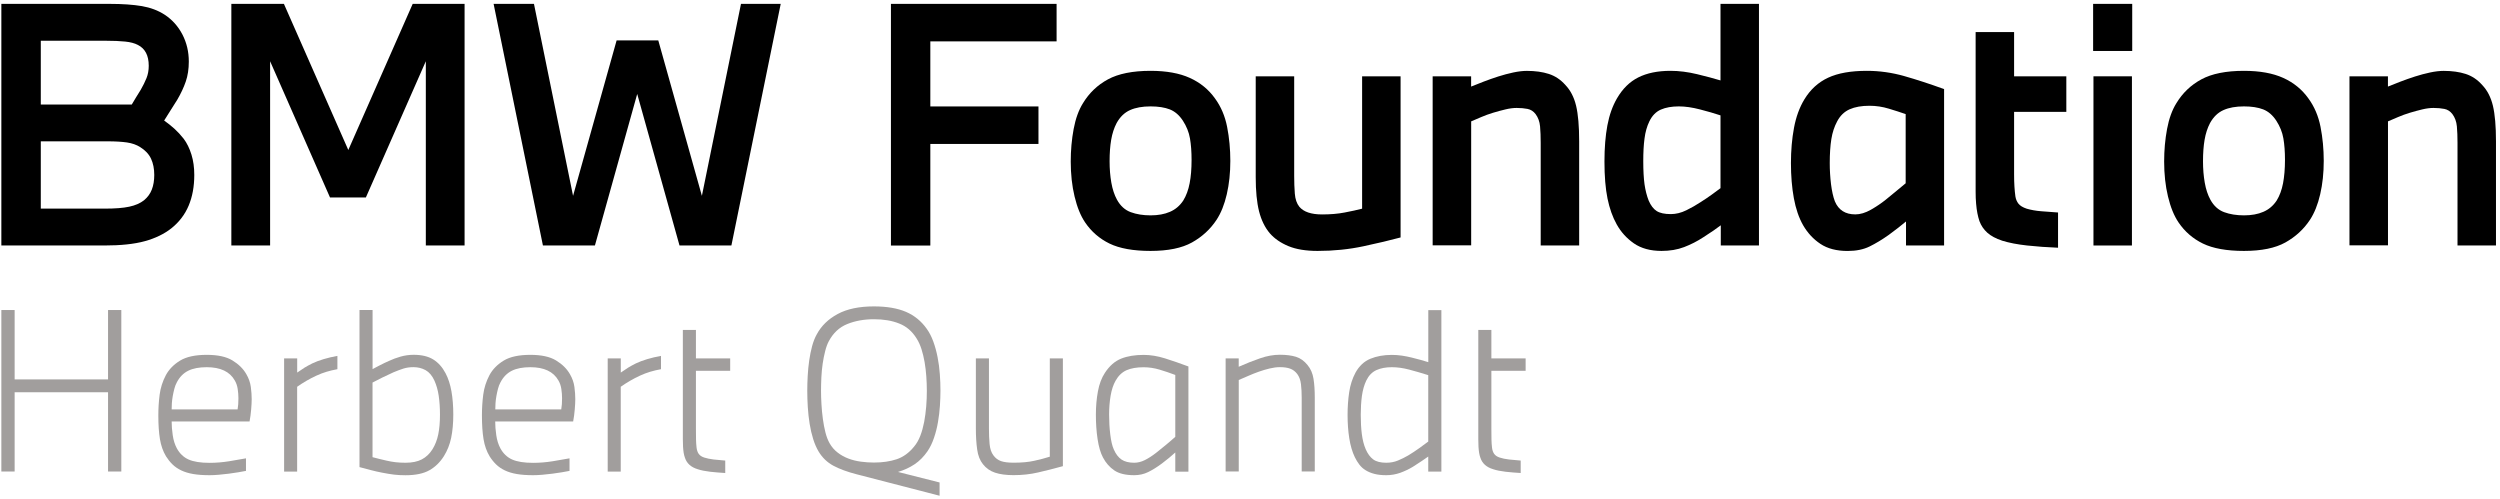 <svg width="516" height="103" viewBox="0 0 516 103" fill="none" xmlns="http://www.w3.org/2000/svg">
<path d="M0.28 0.8H22.63C25.28 0.8 27.49 0.96 29.28 1.26C31.07 1.57 32.64 2.16 34.01 3.05C35.55 4.07 36.76 5.42 37.65 7.12C38.53 8.82 38.97 10.68 38.97 12.71C38.97 14.25 38.76 15.63 38.34 16.84C37.92 18.05 37.34 19.3 36.59 20.58C36.1 21.33 35.63 22.08 35.17 22.83C34.71 23.58 34.28 24.26 33.88 24.88C34.63 25.41 35.33 25.97 36 26.57C36.66 27.17 37.3 27.86 37.92 28.65C38.58 29.53 39.11 30.61 39.51 31.89C39.91 33.17 40.1 34.58 40.1 36.12C40.1 38.5 39.71 40.61 38.94 42.44C38.17 44.27 36.99 45.82 35.4 47.1C33.9 48.29 32.06 49.18 29.88 49.78C27.7 50.38 24.91 50.67 21.51 50.67H0.28V0.8ZM27.2 21.57C27.46 21.13 27.76 20.63 28.09 20.08C28.42 19.53 28.74 19.01 29.05 18.53C29.53 17.69 29.93 16.89 30.24 16.12C30.55 15.35 30.7 14.5 30.7 13.57C30.7 11.45 29.95 10.02 28.45 9.27C27.79 8.92 26.92 8.69 25.84 8.58C24.76 8.47 23.43 8.41 21.84 8.41H8.42V21.57H27.2ZM21.65 43.06C23.77 43.06 25.44 42.93 26.68 42.66C27.91 42.4 28.93 41.96 29.72 41.34C30.47 40.72 31.01 39.98 31.34 39.12C31.67 38.26 31.84 37.26 31.84 36.11C31.84 34.83 31.62 33.72 31.18 32.77C30.74 31.82 29.99 31.02 28.93 30.36C28.18 29.88 27.27 29.56 26.19 29.4C25.11 29.25 23.8 29.17 22.26 29.17H8.42V43.06H21.65Z" fill="black"/>
<path d="M47.75 50.67V0.8H58.6L71.89 30.96L85.18 0.8H95.89V50.67H87.89V12.64L75.52 40.75H68.11L55.75 12.64V50.67H47.75Z" fill="black"/>
<path d="M112.06 50.67L101.88 0.8H110.21L118.28 40.42L127.27 8.34H135.87L144.87 40.42L152.94 0.8H161.14L150.96 50.67H140.25L131.52 19.39L122.79 50.67H112.06Z" fill="black"/>
<path d="M183.89 50.67V0.8H218.08V8.54H192.02V21.97H214.34V29.71H192.02V50.68H183.89V50.67Z" fill="black"/>
<path d="M237.48 14.62C240.74 14.62 243.44 15.11 245.58 16.08C247.72 17.05 249.45 18.46 250.77 20.31C252 21.99 252.84 23.95 253.28 26.2C253.72 28.45 253.94 30.79 253.94 33.21C253.94 35.68 253.7 37.97 253.21 40.09C252.72 42.21 252.02 43.97 251.09 45.38C249.81 47.32 248.12 48.87 246.03 50.04C243.94 51.21 241.08 51.79 237.47 51.79C233.9 51.79 231.08 51.28 229 50.27C226.93 49.26 225.25 47.8 223.97 45.91C223.04 44.54 222.32 42.76 221.79 40.55C221.26 38.35 221 35.94 221 33.34C221 31 221.2 28.77 221.6 26.63C222 24.49 222.64 22.72 223.52 21.31C224.8 19.19 226.52 17.55 228.68 16.38C230.84 15.21 233.78 14.62 237.48 14.62ZM237.48 21.96C235.8 21.96 234.39 22.21 233.25 22.72C232.1 23.23 231.18 24.12 230.47 25.4C229.94 26.41 229.57 27.56 229.35 28.84C229.13 30.12 229.02 31.6 229.02 33.27C229.02 34.86 229.14 36.34 229.38 37.7C229.62 39.07 230.01 40.24 230.54 41.21C231.24 42.49 232.19 43.35 233.38 43.79C234.57 44.23 235.94 44.45 237.48 44.45C239.02 44.45 240.36 44.21 241.48 43.72C242.6 43.24 243.52 42.46 244.22 41.4C244.84 40.39 245.28 39.2 245.54 37.83C245.81 36.46 245.94 34.85 245.94 33C245.94 31.32 245.83 29.85 245.61 28.57C245.39 27.29 244.9 26.08 244.16 24.93C243.41 23.78 242.51 23 241.45 22.58C240.39 22.17 239.07 21.96 237.48 21.96Z" fill="black"/>
<path d="M289.08 49.01C286.96 49.58 284.41 50.19 281.41 50.83C278.41 51.47 275.26 51.79 271.95 51.79C269.52 51.79 267.52 51.46 265.93 50.8C264.34 50.14 263.06 49.26 262.09 48.15C261.08 46.96 260.34 45.45 259.87 43.62C259.41 41.79 259.18 39.44 259.18 36.58V15.75H267.12V36.32C267.12 37.6 267.16 38.81 267.25 39.96C267.34 41.11 267.65 42.01 268.18 42.67C269.06 43.73 270.63 44.26 272.88 44.26C274.6 44.26 276.15 44.13 277.54 43.86C278.93 43.6 280.13 43.33 281.14 43.07V15.75H289.08V49.01Z" fill="black"/>
<path d="M295.7 50.67V15.75H303.64V17.87C304.39 17.56 305.25 17.22 306.22 16.85C307.19 16.48 308.19 16.12 309.23 15.79C310.27 15.46 311.3 15.18 312.34 14.96C313.38 14.74 314.31 14.63 315.15 14.63C316.87 14.63 318.38 14.84 319.68 15.26C320.98 15.68 322.12 16.44 323.09 17.54C324.15 18.64 324.89 20.08 325.31 21.84C325.73 23.6 325.94 26.05 325.94 29.18V50.67H318V29.5C318 28.22 317.96 27.09 317.87 26.09C317.78 25.1 317.47 24.25 316.94 23.54C316.5 22.97 315.95 22.61 315.29 22.48C314.63 22.35 313.88 22.28 313.04 22.28C312.33 22.28 311.56 22.38 310.73 22.58C309.89 22.78 309.04 23.01 308.18 23.27C307.32 23.53 306.5 23.83 305.73 24.16C304.96 24.49 304.26 24.79 303.65 25.05V50.64H295.7V50.67Z" fill="black"/>
<path d="M355.17 50.67V46.5C354.38 47.12 353.19 47.93 351.6 48.95C350.32 49.79 348.99 50.47 347.6 51C346.21 51.53 344.66 51.79 342.94 51.79C340.65 51.79 338.75 51.27 337.25 50.24C335.75 49.2 334.56 47.89 333.68 46.3C332.84 44.8 332.21 43.03 331.79 40.98C331.37 38.93 331.16 36.38 331.16 33.34C331.16 30.52 331.36 28.04 331.76 25.9C332.16 23.76 332.82 21.9 333.74 20.31C334.89 18.33 336.35 16.88 338.14 15.98C339.93 15.08 342.14 14.62 344.79 14.62C346.55 14.62 348.38 14.85 350.28 15.31C352.18 15.77 353.79 16.2 355.11 16.6V0.8H363.05V50.67H355.17ZM355.1 23.81C353.91 23.41 352.51 23.01 350.9 22.59C349.29 22.17 347.83 21.96 346.5 21.96C345.05 21.96 343.81 22.18 342.8 22.62C341.79 23.06 340.99 23.88 340.42 25.07C339.93 26.08 339.6 27.25 339.43 28.58C339.25 29.9 339.17 31.47 339.17 33.28C339.17 35.22 339.26 36.81 339.43 38.04C339.61 39.27 339.89 40.4 340.29 41.41C340.73 42.43 341.28 43.14 341.94 43.56C342.6 43.98 343.57 44.19 344.85 44.19C345.91 44.19 346.98 43.93 348.06 43.4C349.14 42.87 350.14 42.3 351.07 41.68C351.91 41.15 352.66 40.64 353.32 40.16C353.98 39.68 354.58 39.23 355.11 38.84V23.81H355.1Z" fill="black"/>
<path d="M393.4 50.67V45.71C392.47 46.5 391.28 47.43 389.83 48.49C388.46 49.46 387.15 50.25 385.89 50.87C384.63 51.49 383.12 51.8 381.36 51.8C379.07 51.8 377.19 51.31 375.74 50.34C374.28 49.37 373.09 48.09 372.17 46.5C371.29 44.96 370.65 43.09 370.25 40.91C369.85 38.73 369.65 36.31 369.65 33.67C369.65 31.07 369.86 28.64 370.28 26.39C370.7 24.14 371.41 22.18 372.43 20.5C373.66 18.47 375.3 16.98 377.32 16.04C379.35 15.09 382.02 14.62 385.32 14.62C387.92 14.62 390.5 14.98 393.06 15.71C395.62 16.44 398.35 17.33 401.26 18.39V50.66H393.4V50.67ZM393.33 23.55C392.32 23.2 391.16 22.82 389.86 22.43C388.56 22.03 387.22 21.83 385.86 21.83C384.23 21.83 382.86 22.07 381.76 22.56C380.66 23.05 379.8 23.88 379.18 25.07C378.61 26.13 378.21 27.34 377.99 28.71C377.77 30.08 377.66 31.73 377.66 33.67C377.66 35.12 377.75 36.57 377.92 38C378.1 39.43 378.36 40.61 378.71 41.54C379.46 43.35 380.87 44.25 382.94 44.25C383.95 44.25 385.02 43.93 386.15 43.29C387.27 42.65 388.3 41.96 389.23 41.21C389.98 40.59 390.71 40 391.41 39.42C392.11 38.85 392.75 38.32 393.33 37.83V23.55Z" fill="black"/>
<path d="M424.77 51.13C422.52 51.04 420.39 50.89 418.39 50.67C416.38 50.45 414.67 50.12 413.26 49.68C411.94 49.24 410.91 48.69 410.18 48.03C409.45 47.37 408.91 46.58 408.56 45.65C408.38 45.12 408.24 44.57 408.13 44C408.02 43.43 407.93 42.78 407.87 42.05C407.8 41.32 407.77 40.49 407.77 39.54C407.77 38.59 407.77 37.48 407.77 36.2V6.62H415.71V15.75H426.49V23.09H415.71V35.92C415.71 36.94 415.73 37.79 415.78 38.5C415.82 39.21 415.89 39.89 415.98 40.55C416.07 41.12 416.28 41.62 416.61 42.04C416.94 42.46 417.5 42.8 418.3 43.07C419.18 43.33 420.18 43.51 421.31 43.6C422.43 43.69 423.59 43.78 424.78 43.86V51.13H424.77Z" fill="black"/>
<path d="M432.02 10.52V0.8H440.09V10.52H432.02ZM432.09 50.67V15.75H440.03V50.67H432.09Z" fill="black"/>
<path d="M463.16 14.62C466.42 14.62 469.12 15.11 471.26 16.08C473.4 17.05 475.13 18.46 476.45 20.31C477.68 21.99 478.52 23.95 478.96 26.2C479.4 28.45 479.62 30.79 479.62 33.21C479.62 35.68 479.38 37.97 478.89 40.09C478.4 42.21 477.7 43.97 476.77 45.38C475.49 47.32 473.8 48.87 471.71 50.04C469.62 51.21 466.76 51.79 463.15 51.79C459.58 51.79 456.76 51.28 454.68 50.27C452.61 49.26 450.93 47.8 449.65 45.91C448.72 44.54 448 42.76 447.47 40.55C446.94 38.35 446.68 35.94 446.68 33.34C446.68 31 446.88 28.77 447.28 26.63C447.68 24.49 448.32 22.72 449.2 21.31C450.48 19.19 452.2 17.55 454.36 16.38C456.52 15.21 459.45 14.62 463.16 14.62ZM463.16 21.96C461.48 21.96 460.07 22.21 458.93 22.72C457.78 23.23 456.86 24.12 456.15 25.4C455.62 26.41 455.25 27.56 455.03 28.84C454.81 30.12 454.7 31.6 454.7 33.27C454.7 34.86 454.82 36.34 455.06 37.7C455.3 39.07 455.69 40.24 456.22 41.21C456.92 42.49 457.87 43.35 459.06 43.79C460.25 44.23 461.62 44.45 463.16 44.45C464.7 44.45 466.04 44.21 467.16 43.72C468.28 43.24 469.2 42.46 469.9 41.4C470.52 40.39 470.96 39.2 471.22 37.83C471.48 36.46 471.62 34.85 471.62 33C471.62 31.32 471.51 29.85 471.29 28.57C471.07 27.29 470.58 26.08 469.84 24.93C469.09 23.78 468.19 23 467.13 22.58C466.07 22.17 464.74 21.96 463.16 21.96Z" fill="black"/>
<path d="M484.93 50.67V15.75H492.87V17.87C493.62 17.56 494.48 17.22 495.45 16.85C496.42 16.48 497.42 16.12 498.46 15.79C499.5 15.46 500.53 15.18 501.57 14.96C502.61 14.74 503.54 14.63 504.38 14.63C506.1 14.63 507.61 14.84 508.91 15.26C510.21 15.68 511.35 16.44 512.32 17.54C513.38 18.64 514.12 20.08 514.54 21.84C514.96 23.6 515.17 26.05 515.17 29.18V50.67H507.23V29.5C507.23 28.22 507.19 27.09 507.1 26.09C507.01 25.1 506.7 24.25 506.17 23.54C505.73 22.97 505.18 22.61 504.52 22.48C503.86 22.35 503.11 22.28 502.27 22.28C501.56 22.28 500.79 22.38 499.96 22.58C499.12 22.78 498.27 23.01 497.41 23.27C496.55 23.53 495.73 23.83 494.96 24.16C494.19 24.49 493.49 24.79 492.88 25.05V50.64H484.93V50.67Z" fill="black"/>
<path d="M0.28 97.32V63.99H3.02V78.31H22.3V63.99H25.04V97.32H22.3V80.96H3.02V97.32H0.28Z" fill="#A19E9D"/>
<path d="M50.77 97.19C50.33 97.28 49.8 97.37 49.18 97.48C48.56 97.58 47.9 97.68 47.21 97.77C46.52 97.86 45.83 97.93 45.15 97.99C44.47 98.05 43.84 98.08 43.25 98.08C41.95 98.08 40.83 98 39.89 97.84C38.95 97.68 38.12 97.43 37.41 97.09C36.7 96.75 36.1 96.34 35.6 95.85C35.1 95.36 34.66 94.81 34.27 94.19C33.65 93.16 33.23 91.97 33.01 90.63C32.79 89.29 32.68 87.66 32.68 85.75C32.68 84.28 32.77 82.85 32.95 81.46C33.13 80.07 33.55 78.73 34.23 77.44C34.88 76.23 35.86 75.23 37.17 74.43C38.48 73.63 40.32 73.24 42.67 73.24C44.94 73.24 46.71 73.62 47.97 74.39C49.24 75.16 50.2 76.1 50.84 77.22C51.34 78.08 51.65 78.96 51.77 79.87C51.89 80.78 51.95 81.62 51.95 82.39C51.95 82.95 51.91 83.66 51.84 84.51C51.77 85.37 51.66 86.19 51.51 86.99H35.43C35.43 87.84 35.5 88.79 35.65 89.82C35.8 90.85 36.08 91.75 36.49 92.52C37.08 93.61 37.89 94.38 38.92 94.84C39.95 95.3 41.4 95.53 43.25 95.53C44.58 95.53 45.92 95.42 47.3 95.2C48.67 94.98 49.83 94.78 50.77 94.6V97.19ZM49.04 84.5C49.1 84.18 49.14 83.82 49.17 83.44C49.2 83.06 49.21 82.64 49.21 82.2C49.21 81.58 49.16 80.94 49.06 80.28C48.96 79.62 48.76 79.04 48.46 78.53C47.43 76.7 45.5 75.79 42.67 75.79C41.11 75.79 39.83 76.03 38.85 76.52C37.86 77.01 37.07 77.81 36.49 78.93C36.28 79.31 36.11 79.76 35.98 80.26C35.85 80.76 35.74 81.27 35.65 81.78C35.56 82.3 35.5 82.79 35.47 83.26C35.44 83.73 35.43 84.14 35.43 84.5H49.04Z" fill="#A19E9D"/>
<path d="M58.64 97.32V73.98H61.34V76.9C61.87 76.52 62.38 76.18 62.86 75.88C63.35 75.59 63.88 75.29 64.47 75C65.15 74.68 65.93 74.38 66.81 74.12C67.69 73.86 68.64 73.63 69.64 73.46V76.2C68.84 76.35 68.1 76.52 67.41 76.73C66.72 76.94 66.02 77.2 65.31 77.53C64.6 77.85 63.91 78.22 63.23 78.61C62.55 79.01 61.92 79.41 61.33 79.83V97.34H58.64V97.32Z" fill="#A19E9D"/>
<path d="M74.2 63.99H76.9V76.19C77.02 76.13 77.21 76.03 77.47 75.88C77.73 75.73 78.03 75.58 78.35 75.42C78.67 75.26 79.01 75.09 79.37 74.91C79.72 74.73 80.05 74.59 80.34 74.47C81.02 74.15 81.79 73.86 82.66 73.61C83.53 73.36 84.44 73.23 85.38 73.23C87.03 73.23 88.37 73.55 89.4 74.18C90.43 74.81 91.29 75.76 91.96 77.03C92.52 78.09 92.93 79.34 93.18 80.77C93.43 82.2 93.56 83.8 93.56 85.57C93.56 87.37 93.41 88.97 93.12 90.37C92.83 91.77 92.32 93.03 91.62 94.15C90.82 95.42 89.82 96.39 88.61 97.07C87.4 97.75 85.77 98.09 83.7 98.09C82.82 98.09 82.02 98.05 81.31 97.96C80.6 97.87 79.79 97.74 78.88 97.56C78.11 97.41 77.33 97.24 76.54 97.03C75.74 96.82 74.96 96.62 74.2 96.41V63.99ZM76.89 94.36C77.3 94.48 77.73 94.59 78.17 94.69C78.61 94.79 79.14 94.92 79.76 95.07C80.41 95.22 81.03 95.33 81.64 95.4C82.24 95.47 82.93 95.51 83.7 95.51C85.06 95.51 86.18 95.28 87.06 94.82C87.94 94.36 88.68 93.66 89.27 92.72C89.83 91.81 90.23 90.78 90.46 89.63C90.7 88.48 90.81 87.13 90.81 85.56C90.81 84.15 90.72 82.86 90.55 81.69C90.38 80.52 90.08 79.49 89.67 78.57C89.2 77.54 88.59 76.82 87.84 76.4C87.09 75.99 86.26 75.78 85.34 75.78C84.57 75.78 83.89 75.88 83.28 76.07C82.68 76.26 81.99 76.52 81.22 76.84C80.37 77.22 79.58 77.59 78.88 77.94C78.17 78.29 77.51 78.63 76.89 78.96V94.36Z" fill="#A19E9D"/>
<path d="M117.56 97.19C117.12 97.28 116.59 97.37 115.97 97.48C115.35 97.58 114.69 97.68 114 97.77C113.31 97.86 112.62 97.93 111.94 97.99C111.26 98.05 110.63 98.08 110.04 98.08C108.74 98.08 107.62 98 106.68 97.84C105.74 97.68 104.91 97.43 104.2 97.09C103.49 96.75 102.89 96.34 102.39 95.85C101.89 95.36 101.45 94.81 101.06 94.19C100.44 93.16 100.02 91.97 99.8 90.63C99.58 89.29 99.47 87.66 99.47 85.75C99.47 84.28 99.56 82.85 99.74 81.46C99.92 80.07 100.34 78.73 101.02 77.44C101.67 76.23 102.65 75.23 103.96 74.43C105.27 73.63 107.11 73.24 109.46 73.24C111.73 73.24 113.5 73.62 114.76 74.39C116.03 75.16 116.99 76.1 117.63 77.22C118.13 78.08 118.44 78.96 118.56 79.87C118.68 80.78 118.74 81.62 118.74 82.39C118.74 82.95 118.7 83.66 118.63 84.51C118.56 85.37 118.45 86.19 118.3 86.99H102.21C102.21 87.84 102.28 88.79 102.43 89.82C102.58 90.85 102.86 91.75 103.27 92.52C103.86 93.61 104.67 94.38 105.7 94.84C106.73 95.3 108.18 95.53 110.03 95.53C111.36 95.53 112.7 95.42 114.08 95.2C115.45 94.98 116.61 94.78 117.55 94.6V97.19H117.56ZM115.84 84.5C115.9 84.18 115.94 83.82 115.97 83.44C116 83.06 116.01 82.64 116.01 82.2C116.01 81.58 115.96 80.94 115.86 80.28C115.76 79.62 115.56 79.04 115.26 78.53C114.23 76.7 112.3 75.79 109.47 75.79C107.91 75.79 106.63 76.03 105.65 76.52C104.66 77.01 103.87 77.81 103.29 78.93C103.08 79.31 102.91 79.76 102.78 80.26C102.65 80.76 102.54 81.27 102.45 81.78C102.36 82.3 102.3 82.79 102.27 83.26C102.24 83.73 102.23 84.14 102.23 84.5H115.84Z" fill="#A19E9D"/>
<path d="M125.43 97.32V73.98H128.13V76.9C128.66 76.52 129.17 76.18 129.65 75.88C130.14 75.59 130.67 75.29 131.26 75C131.94 74.68 132.72 74.38 133.6 74.12C134.48 73.86 135.43 73.63 136.43 73.46V76.2C135.63 76.35 134.89 76.52 134.2 76.73C133.51 76.94 132.81 77.2 132.1 77.53C131.39 77.85 130.7 78.22 130.02 78.61C129.34 79.01 128.71 79.41 128.12 79.83V97.34H125.43V97.32Z" fill="#A19E9D"/>
<path d="M149.7 97.63C148.64 97.57 147.6 97.48 146.58 97.37C145.56 97.25 144.7 97.08 143.99 96.84C142.63 96.43 141.76 95.65 141.38 94.5C141.26 94.18 141.17 93.83 141.11 93.46C141.05 93.09 141.01 92.68 140.98 92.22C140.95 91.76 140.94 91.23 140.94 90.63C140.94 90.03 140.94 89.31 140.94 88.49V68.1H143.64V73.98H150.71V76.54H143.64V88.48C143.64 89.42 143.65 90.17 143.66 90.73C143.67 91.29 143.71 91.84 143.77 92.37C143.83 92.9 143.98 93.34 144.21 93.67C144.45 94.01 144.83 94.27 145.36 94.44C145.89 94.61 146.54 94.75 147.3 94.84C148.07 94.93 148.86 95 149.69 95.06V97.63H149.7Z" fill="#A19E9D"/>
<path d="M176.84 97.9C174.9 97.4 173.29 96.81 172.02 96.13C170.75 95.45 169.74 94.48 168.97 93.21C168.53 92.47 168.15 91.61 167.84 90.62C167.53 89.63 167.29 88.59 167.11 87.48C166.93 86.38 166.81 85.23 166.73 84.05C166.66 82.87 166.62 81.74 166.62 80.65C166.62 79.68 166.65 78.65 166.71 77.58C166.77 76.5 166.87 75.44 167.02 74.4C167.17 73.35 167.37 72.37 167.62 71.44C167.87 70.51 168.19 69.71 168.57 69.03C169.51 67.26 170.96 65.85 172.9 64.81C174.84 63.76 177.34 63.24 180.37 63.24C183.05 63.24 185.26 63.62 187 64.37C188.74 65.12 190.17 66.29 191.29 67.88C191.82 68.62 192.27 69.49 192.64 70.51C193.01 71.53 193.3 72.6 193.52 73.74C193.74 74.88 193.9 76.03 193.98 77.21C194.07 78.39 194.11 79.54 194.11 80.66C194.11 81.6 194.07 82.64 194 83.75C193.93 84.87 193.79 85.99 193.6 87.11C193.41 88.23 193.14 89.31 192.78 90.36C192.43 91.41 191.98 92.33 191.45 93.12C190.68 94.24 189.79 95.14 188.78 95.82C187.76 96.5 186.62 97.03 185.35 97.41L193.93 99.58V102.32L176.84 97.9ZM180.38 65.89C178.35 65.89 176.51 66.22 174.88 66.88C173.24 67.54 171.97 68.73 171.06 70.44C170.76 71 170.51 71.69 170.31 72.5C170.1 73.31 169.93 74.17 169.8 75.06C169.67 75.96 169.58 76.89 169.53 77.87C169.49 78.84 169.46 79.77 169.46 80.65C169.46 81.51 169.49 82.44 169.55 83.46C169.61 84.48 169.7 85.48 169.84 86.47C169.97 87.46 170.15 88.39 170.37 89.26C170.59 90.13 170.88 90.87 171.23 91.49C171.67 92.26 172.22 92.9 172.89 93.41C173.55 93.93 174.3 94.34 175.12 94.65C175.94 94.96 176.81 95.17 177.71 95.29C178.61 95.41 179.5 95.47 180.38 95.47C182.15 95.47 183.71 95.24 185.07 94.79C186.43 94.33 187.62 93.47 188.65 92.2C189.18 91.58 189.61 90.83 189.95 89.95C190.29 89.07 190.55 88.11 190.75 87.08C190.94 86.05 191.08 84.99 191.17 83.9C191.26 82.81 191.3 81.73 191.3 80.67C191.3 79.7 191.26 78.7 191.19 77.69C191.12 76.67 191 75.69 190.84 74.75C190.68 73.81 190.46 72.92 190.2 72.08C189.93 71.24 189.6 70.5 189.18 69.85C188.27 68.38 187.07 67.35 185.6 66.78C184.12 66.18 182.38 65.89 180.38 65.89Z" fill="#A19E9D"/>
<path d="M219.37 96.22C217.54 96.72 215.83 97.16 214.24 97.52C212.65 97.89 210.97 98.07 209.2 98.07C207.67 98.07 206.39 97.9 205.38 97.56C204.36 97.22 203.53 96.64 202.88 95.81C202.26 95.04 201.86 94.03 201.69 92.78C201.51 91.53 201.42 90.09 201.42 88.47V73.97H204.12V88.47C204.12 89.59 204.16 90.64 204.25 91.63C204.34 92.62 204.6 93.41 205.05 94C205.46 94.56 205.98 94.95 206.6 95.17C207.22 95.39 208.09 95.5 209.21 95.5C210.89 95.5 212.32 95.37 213.5 95.1C214.68 94.84 215.74 94.56 216.68 94.26V73.97H219.38V96.22H219.37Z" fill="#A19E9D"/>
<path d="M242.58 97.32V93.39C242.17 93.77 241.74 94.14 241.3 94.5C240.86 94.85 240.37 95.24 239.84 95.65C238.81 96.42 237.85 97.01 236.97 97.44C236.09 97.87 235.13 98.08 234.1 98.08C232.33 98.08 230.96 97.75 229.99 97.09C229.02 96.43 228.24 95.54 227.65 94.42C227.15 93.48 226.78 92.21 226.54 90.62C226.3 89.03 226.19 87.35 226.19 85.58C226.19 83.9 226.33 82.3 226.61 80.78C226.89 79.26 227.37 77.99 228.05 76.96C228.99 75.52 230.11 74.54 231.41 74.02C232.71 73.5 234.25 73.25 236.05 73.25C237.46 73.25 238.92 73.49 240.43 73.96C241.93 74.43 243.55 74.99 245.29 75.64V97.35H242.58V97.32ZM242.58 77.39C241.49 76.98 240.41 76.61 239.33 76.29C238.25 75.97 237.16 75.8 236.04 75.8C234.6 75.8 233.42 76.01 232.5 76.42C231.59 76.83 230.83 77.55 230.25 78.59C229.78 79.42 229.44 80.45 229.23 81.68C229.02 82.92 228.92 84.22 228.92 85.57C228.92 86.98 229 88.36 229.16 89.68C229.32 91.01 229.56 92.04 229.89 92.77C230.3 93.71 230.83 94.41 231.48 94.85C232.13 95.29 233 95.51 234.09 95.51C234.83 95.51 235.56 95.33 236.3 94.96C237.04 94.59 237.8 94.1 238.6 93.48C239.28 92.95 239.97 92.39 240.68 91.8C241.39 91.21 242.02 90.67 242.58 90.16V77.39Z" fill="#A19E9D"/>
<path d="M252.97 97.32V73.98H255.67V75.7C257.2 75.02 258.68 74.44 260.09 73.95C261.5 73.46 262.86 73.22 264.16 73.22C265.46 73.22 266.56 73.36 267.48 73.64C268.39 73.92 269.19 74.49 269.87 75.34C270.52 76.11 270.93 77.06 271.11 78.19C271.29 79.32 271.37 80.63 271.37 82.1V97.31H268.67V82.1C268.67 81.07 268.62 80.13 268.52 79.29C268.42 78.45 268.16 77.75 267.75 77.19C267.34 76.66 266.85 76.29 266.29 76.09C265.73 75.88 265.02 75.78 264.17 75.78C263.52 75.78 262.82 75.87 262.07 76.05C261.32 76.23 260.57 76.45 259.84 76.71C259.1 76.97 258.38 77.26 257.67 77.57C256.96 77.88 256.3 78.17 255.68 78.43V97.31H252.97V97.32Z" fill="#A19E9D"/>
<path d="M294.79 97.32V94.23C294.47 94.47 294.02 94.78 293.44 95.16C292.87 95.54 292.25 95.94 291.61 96.35C290.78 96.85 289.91 97.26 289 97.59C288.09 97.91 287.13 98.08 286.13 98.08C285.19 98.08 284.37 97.99 283.68 97.81C282.99 97.63 282.38 97.38 281.87 97.06C281.35 96.74 280.92 96.35 280.57 95.89C280.22 95.43 279.91 94.93 279.64 94.37C279.11 93.28 278.73 91.98 278.49 90.46C278.25 88.94 278.14 87.33 278.14 85.62C278.14 84 278.25 82.44 278.47 80.96C278.69 79.47 279.13 78.12 279.77 76.92C280.54 75.53 281.56 74.58 282.84 74.05C284.12 73.52 285.6 73.25 287.28 73.25C287.96 73.25 288.64 73.3 289.34 73.4C290.03 73.5 290.71 73.64 291.37 73.8C292.03 73.96 292.66 74.12 293.25 74.29C293.84 74.45 294.36 74.61 294.8 74.75V64.01H297.5V97.34H294.79V97.32ZM294.79 77.43C293.38 76.99 292.06 76.6 290.83 76.28C289.61 75.96 288.42 75.79 287.27 75.79C286.03 75.79 284.97 75.99 284.09 76.39C283.21 76.79 282.51 77.5 282.01 78.53C281.57 79.44 281.27 80.51 281.1 81.71C280.94 82.92 280.86 84.22 280.86 85.6C280.86 87.07 280.93 88.4 281.08 89.58C281.23 90.76 281.49 91.81 281.88 92.72C282.29 93.66 282.81 94.36 283.43 94.82C284.05 95.28 284.95 95.51 286.13 95.51C286.98 95.51 287.79 95.36 288.54 95.05C289.29 94.74 289.99 94.39 290.64 94.01C291.46 93.51 292.22 93.02 292.89 92.53C293.56 92.04 294.2 91.58 294.79 91.14V77.43Z" fill="#A19E9D"/>
<path d="M313.88 97.63C312.82 97.57 311.78 97.48 310.76 97.37C309.74 97.25 308.88 97.08 308.17 96.84C306.81 96.43 305.94 95.65 305.56 94.5C305.44 94.18 305.35 93.83 305.29 93.46C305.23 93.09 305.19 92.68 305.16 92.22C305.13 91.76 305.12 91.23 305.12 90.63C305.12 90.03 305.12 89.31 305.12 88.49V68.1H307.82V73.98H314.89V76.54H307.82V88.48C307.82 89.42 307.83 90.17 307.84 90.73C307.85 91.29 307.89 91.84 307.95 92.37C308.01 92.9 308.16 93.34 308.39 93.67C308.63 94.01 309.01 94.27 309.54 94.44C310.07 94.62 310.72 94.75 311.48 94.84C312.25 94.93 313.04 95 313.87 95.06V97.63H313.88Z" fill="#A19E9D"/>
</svg>
